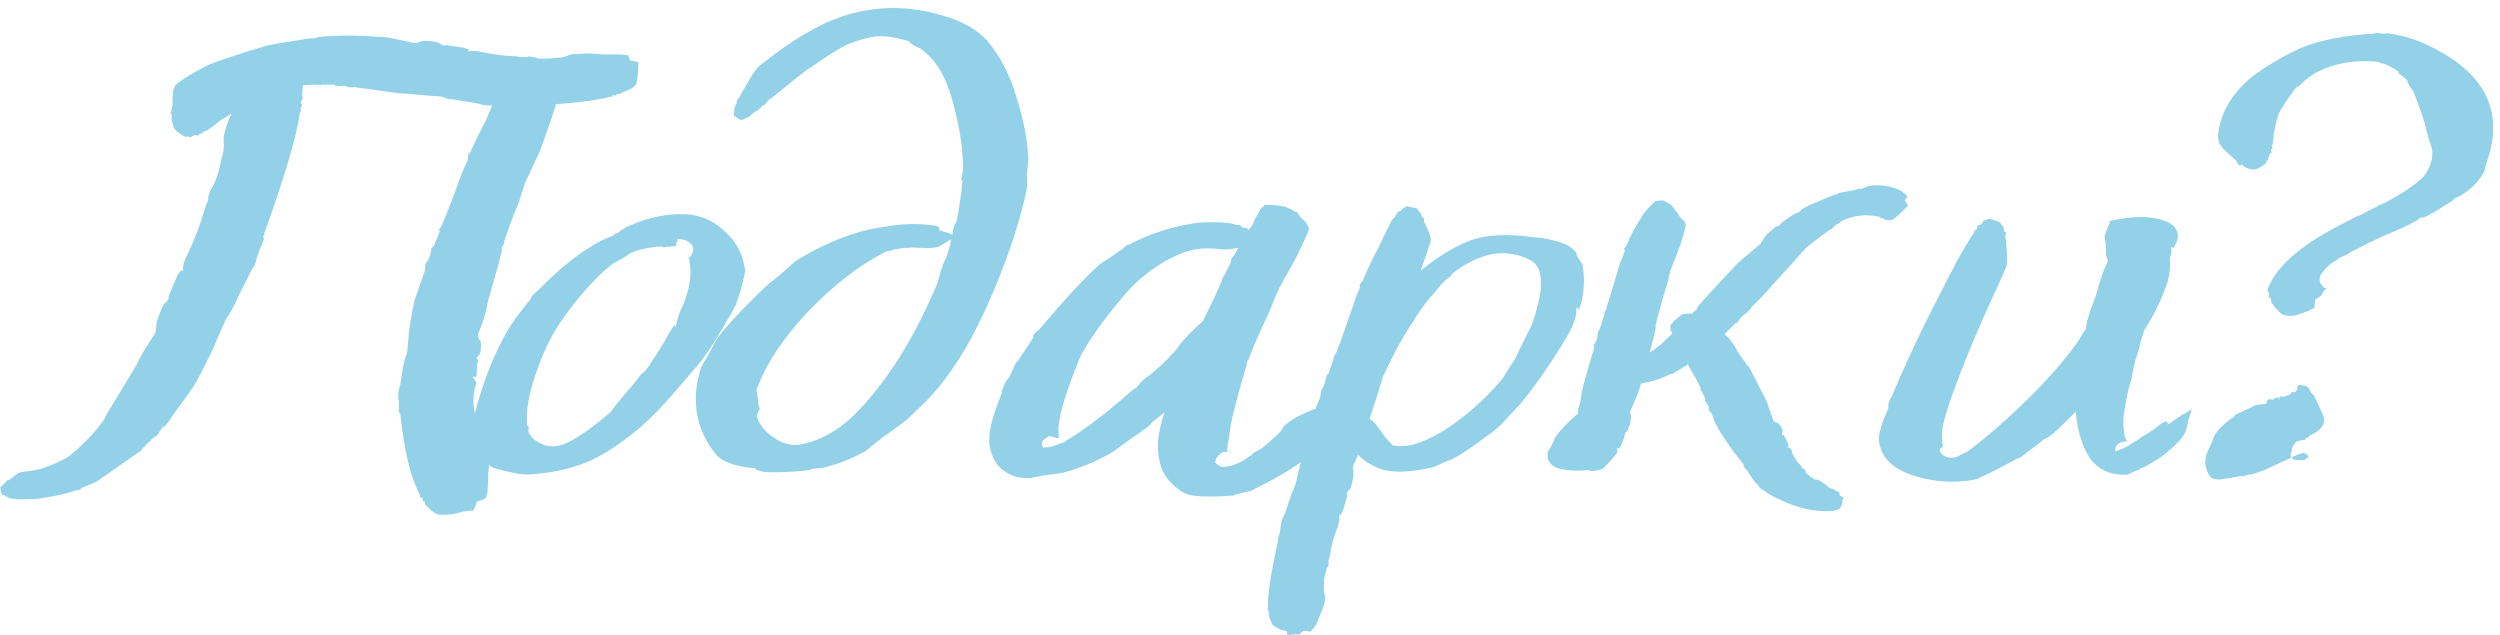 <?xml version="1.0" encoding="UTF-8"?> <svg xmlns="http://www.w3.org/2000/svg" viewBox="0 0 238.244 60.547" fill="none"><path d="M41.791 49.026C41.621 49.026 41.365 48.876 41.023 48.578C40.725 48.279 40.554 48.108 40.512 48.066V47.938L40.448 47.746L40.384 47.81C40.341 47.81 40.32 47.788 40.32 47.746L40.256 47.618C40.256 47.532 40.256 47.468 40.256 47.426C40.213 47.426 40.17 47.426 40.128 47.426V47.49C40.085 47.447 40.042 47.383 40 47.298C40 47.212 40 47.148 40 47.106C39.146 45.57 38.528 43.01 38.144 39.426L38.016 39.298C38.016 39.17 38.016 39.02 38.016 38.85C38.016 38.636 38.016 38.466 38.016 38.338C38.016 38.252 37.994 38.146 37.952 38.018C37.952 37.847 37.952 37.719 37.952 37.634C37.952 37.506 37.973 37.335 38.016 37.122C38.058 36.908 38.101 36.759 38.144 36.674C38.314 35.479 38.421 34.818 38.464 34.69C38.506 34.562 38.549 34.391 38.592 34.178C38.677 33.964 38.741 33.794 38.784 33.666C38.826 33.367 38.869 32.94 38.912 32.386C38.954 31.788 38.997 31.362 39.04 31.106C39.253 29.783 39.424 28.908 39.552 28.482L40.512 25.73C40.512 25.602 40.512 25.495 40.512 25.41C40.512 25.282 40.533 25.175 40.576 25.09C40.618 25.004 40.682 24.919 40.767 24.834C40.853 24.706 40.895 24.62 40.895 24.578C40.938 24.45 40.981 24.322 41.023 24.194C41.066 24.066 41.087 23.959 41.087 23.874C41.087 23.788 41.087 23.724 41.087 23.682C41.13 23.639 41.173 23.596 41.215 23.554C41.301 23.511 41.343 23.468 41.343 23.426C41.599 22.828 41.791 22.359 41.919 22.018L41.855 21.954H41.791L42.047 21.57C42.346 20.972 42.986 19.33 43.967 16.642C44.01 16.514 44.117 16.258 44.287 15.874C44.501 15.447 44.607 15.17 44.607 15.042V14.85C44.607 14.764 44.65 14.679 44.735 14.594C44.821 14.508 44.864 14.444 44.864 14.402C45.205 13.634 45.717 12.588 46.4 11.266C46.4 11.223 46.57 10.818 46.912 10.05C46.741 10.05 46.592 10.05 46.464 10.05C46.378 10.05 46.208 10.028 45.952 9.986C45.738 9.9 45.589 9.858 45.504 9.858C44.01 9.602 43.242 9.474 43.199 9.474C43.071 9.474 42.879 9.452 42.623 9.41C42.41 9.324 42.239 9.26 42.111 9.218C41.77 9.175 41.258 9.132 40.576 9.09C39.893 9.047 39.466 9.004 39.296 8.962C39.168 8.962 38.784 8.94 38.144 8.898C37.504 8.812 37.013 8.748 36.672 8.706C36.416 8.663 35.968 8.599 35.328 8.514C34.73 8.428 34.261 8.364 33.919 8.322C33.834 8.279 33.749 8.279 33.663 8.322C33.578 8.322 33.493 8.322 33.407 8.322C33.322 8.322 33.215 8.3 33.087 8.258C33.002 8.215 32.938 8.194 32.895 8.194C32.725 8.151 32.597 8.151 32.511 8.194C32.426 8.194 32.341 8.194 32.255 8.194H32.127C32.042 8.194 31.978 8.172 31.935 8.13L31.871 8.066C31.402 8.066 30.975 8.066 30.591 8.066V8.13L30.208 8.066C29.781 8.066 29.333 8.087 28.864 8.13C28.864 8.258 28.842 8.492 28.8 8.834C28.8 9.132 28.821 9.303 28.864 9.346C28.864 9.388 28.821 9.474 28.736 9.602C28.693 9.73 28.672 9.815 28.672 9.858L28.736 9.922H28.8L28.736 10.178C28.65 10.306 28.608 10.391 28.608 10.434H28.672H28.736C28.736 10.476 28.693 10.562 28.608 10.69C28.565 10.818 28.544 10.903 28.544 10.946C28.245 13.079 27.093 16.94 25.088 22.53L25.152 22.786C25.109 22.956 25.024 23.17 24.896 23.426C24.768 23.682 24.682 23.895 24.64 24.066C24.597 24.194 24.533 24.386 24.448 24.642C24.405 24.855 24.362 25.026 24.32 25.154C24.234 25.282 24.106 25.495 23.936 25.794C23.808 26.05 23.722 26.22 23.68 26.306C23.552 26.604 23.381 26.946 23.168 27.33C22.997 27.671 22.848 27.97 22.72 28.226C22.592 28.482 22.464 28.759 22.336 29.058C22.25 29.228 22.122 29.463 21.952 29.762C21.781 30.018 21.653 30.21 21.568 30.338C21.397 30.722 21.141 31.298 20.8 32.066C20.501 32.791 20.266 33.324 20.096 33.666C19.37 35.159 18.837 36.183 18.496 36.738C18.112 37.335 17.408 38.316 16.384 39.682C16.341 39.767 16.277 39.874 16.192 40.002C16.149 40.087 16.085 40.172 16 40.258C15.957 40.343 15.872 40.45 15.744 40.578C15.616 40.663 15.53 40.706 15.488 40.706C15.402 40.834 15.317 40.962 15.232 41.09C15.146 41.218 15.082 41.324 15.04 41.41L14.912 41.538C14.869 41.58 14.805 41.623 14.72 41.666C14.677 41.666 14.634 41.687 14.592 41.73C14.25 42.071 13.866 42.455 13.44 42.882L13.504 42.946L13.056 43.202C10.709 44.866 9.386 45.783 9.088 45.954C8.917 46.039 8.661 46.146 8.32 46.274C7.978 46.402 7.786 46.487 7.744 46.53L7.616 46.658C7.573 46.7 7.488 46.722 7.36 46.722H7.232C6.378 47.02 5.504 47.234 4.608 47.362C3.925 47.49 3.477 47.554 3.264 47.554C2.112 47.596 1.493 47.596 1.408 47.554C1.408 47.511 1.365 47.511 1.28 47.554H1.152V47.49C1.109 47.49 1.066 47.49 1.024 47.49C0.938 47.49 0.896 47.49 0.896 47.49C0.853 47.49 0.832 47.468 0.832 47.426C0.789 47.383 0.746 47.362 0.704 47.362L0.32 47.17H0.256L0.192 47.106C0.149 47.063 0.106 46.935 0.064 46.722C0.021 46.508 0.042 46.38 0.128 46.338C0.17 46.338 0.234 46.274 0.32 46.146C0.405 46.06 0.49 45.996 0.576 45.954V45.89C0.576 45.847 0.597 45.826 0.64 45.826C0.64 45.826 0.661 45.804 0.704 45.762H0.832C0.917 45.719 1.088 45.591 1.344 45.378C1.6 45.164 1.813 45.036 1.984 44.994C3.05 44.866 3.754 44.738 4.096 44.61C5.077 44.268 5.845 43.927 6.4 43.586C6.613 43.458 6.933 43.202 7.36 42.818C8.426 41.836 9.173 41.026 9.6 40.386C9.642 40.343 9.685 40.3 9.728 40.258C9.77 40.172 9.813 40.108 9.856 40.066C9.898 40.023 9.941 39.959 9.984 39.874C10.026 39.788 10.048 39.724 10.048 39.682C11.754 36.866 12.757 35.202 13.056 34.69C13.269 34.178 13.589 33.602 14.016 32.962C14.442 32.279 14.698 31.874 14.784 31.746C14.826 31.703 14.848 31.618 14.848 31.49C14.89 31.319 14.912 31.17 14.912 31.042C14.912 30.914 14.912 30.828 14.912 30.786C14.997 30.402 15.189 29.89 15.488 29.25C15.573 29.036 15.658 28.908 15.744 28.866C15.872 28.78 15.978 28.652 16.064 28.482V28.226C16.149 28.055 16.277 27.756 16.448 27.33C16.618 26.903 16.768 26.54 16.896 26.242L17.28 25.73C17.322 25.815 17.386 25.836 17.472 25.794C17.344 25.495 17.514 24.898 17.984 24.002C18.581 22.722 19.093 21.356 19.52 19.906C19.562 19.82 19.605 19.692 19.648 19.522C19.733 19.308 19.797 19.159 19.84 19.074C19.84 18.988 19.84 18.882 19.84 18.754C19.882 18.626 19.925 18.498 19.968 18.37C20.01 18.242 20.096 18.071 20.224 17.858C20.352 17.602 20.437 17.431 20.48 17.346C20.778 16.62 20.992 15.852 21.12 15.042C21.162 14.956 21.205 14.807 21.248 14.594C21.29 14.38 21.312 14.21 21.312 14.082C21.354 13.911 21.354 13.719 21.312 13.506C21.312 13.25 21.312 13.1 21.312 13.058C21.44 12.332 21.696 11.586 22.08 10.818C21.994 10.86 21.888 10.924 21.76 11.01C21.632 11.095 21.504 11.18 21.376 11.266C21.29 11.308 21.205 11.351 21.12 11.394C20.992 11.479 20.8 11.628 20.544 11.842C20.288 12.055 20.053 12.226 19.84 12.354C19.669 12.482 19.52 12.546 19.392 12.546L19.264 12.674C19.221 12.759 19.178 12.802 19.136 12.802V12.738L19.072 12.674L19.008 12.802C18.922 12.887 18.858 12.93 18.816 12.93C18.816 12.93 18.773 12.908 18.688 12.866H18.56C18.474 12.908 18.346 12.972 18.176 13.058C18.048 13.1 17.962 13.079 17.92 12.994C17.877 12.994 17.834 12.994 17.792 12.994L17.728 13.058C17.6 13.015 17.344 12.866 16.96 12.61C16.618 12.311 16.469 12.098 16.512 11.97C16.512 11.927 16.469 11.799 16.384 11.586C16.341 11.33 16.341 11.116 16.384 10.946L16.32 10.882C16.277 10.839 16.256 10.796 16.256 10.754L16.32 10.562C16.362 10.434 16.384 10.348 16.384 10.306C16.426 10.178 16.448 9.922 16.448 9.538C16.448 9.154 16.469 8.834 16.512 8.578C16.597 8.322 16.704 8.13 16.832 8.002C17.6 7.404 18.645 6.786 19.968 6.146C20.437 5.932 21.674 5.506 23.68 4.866C23.722 4.866 23.957 4.802 24.384 4.674C24.81 4.546 25.152 4.439 25.408 4.354C25.792 4.268 26.24 4.183 26.752 4.098C27.306 4.012 27.84 3.927 28.352 3.842C28.906 3.756 29.29 3.692 29.504 3.65C29.546 3.65 29.61 3.65 29.696 3.65C29.824 3.65 29.909 3.65 29.952 3.65C30.037 3.607 30.122 3.586 30.208 3.586C30.293 3.543 30.357 3.522 30.4 3.522C32.021 3.351 34.047 3.351 36.48 3.522C36.778 3.522 37.76 3.714 39.424 4.098C39.509 4.098 39.594 4.098 39.68 4.098C39.808 4.055 39.936 4.012 40.064 3.97L40.256 3.906C40.597 3.863 41.066 3.906 41.663 4.034C41.834 4.076 41.941 4.14 41.983 4.226C42.069 4.268 42.197 4.311 42.367 4.354L42.559 4.29C42.687 4.332 42.922 4.375 43.263 4.418C43.647 4.46 43.967 4.503 44.223 4.546L44.671 4.738C44.629 4.78 44.629 4.844 44.671 4.93C44.885 4.802 45.354 4.823 46.08 4.994C47.146 5.207 48.213 5.335 49.28 5.378C49.365 5.378 49.472 5.399 49.6 5.442C49.77 5.442 49.877 5.442 49.92 5.442C50.005 5.442 50.09 5.442 50.176 5.442C50.261 5.399 50.346 5.378 50.432 5.378C50.517 5.378 50.645 5.399 50.816 5.442C51.029 5.484 51.178 5.527 51.263 5.57C51.861 5.612 52.437 5.591 52.991 5.506C53.034 5.506 53.119 5.506 53.247 5.506C53.418 5.506 53.567 5.484 53.695 5.442C53.823 5.399 53.951 5.356 54.079 5.314C54.25 5.228 54.357 5.186 54.399 5.186C54.741 5.143 55.104 5.122 55.488 5.122C55.914 5.079 56.32 5.079 56.704 5.122C57.13 5.164 57.386 5.186 57.472 5.186H59.136C59.349 5.228 59.562 5.25 59.776 5.25C59.861 5.25 59.946 5.42 60.032 5.762L60.48 5.826L60.864 5.954C60.821 6.124 60.8 6.359 60.8 6.658C60.8 6.956 60.778 7.234 60.736 7.49C60.736 7.703 60.672 7.916 60.544 8.13C60.416 8.3 60.138 8.471 59.712 8.642L59.136 8.898C59.136 8.94 59.072 8.962 58.944 8.962H58.752V9.026C58.752 9.026 58.752 9.047 58.752 9.09H58.56H58.368C58.325 9.09 58.304 9.111 58.304 9.154L58.368 9.218C58.325 9.218 58.24 9.218 58.112 9.218C58.026 9.218 57.962 9.239 57.92 9.282C56.64 9.58 54.997 9.794 52.991 9.922C52.821 10.519 52.415 11.714 51.775 13.506C51.605 14.06 51.306 14.764 50.879 15.618C50.496 16.471 50.218 17.068 50.048 17.41C49.962 17.623 49.856 17.943 49.728 18.37C49.6 18.796 49.514 19.074 49.472 19.202C49.344 19.543 49.152 20.012 48.896 20.61C48.682 21.207 48.49 21.74 48.32 22.21C48.149 22.636 48.042 22.999 48 23.298C47.957 23.34 47.914 23.404 47.872 23.49C47.829 23.575 47.808 23.639 47.808 23.682C47.808 23.767 47.808 23.874 47.808 24.002C47.808 24.087 47.786 24.151 47.744 24.194C47.658 24.62 47.424 25.495 47.04 26.818C46.656 28.098 46.421 28.994 46.336 29.506C46.25 29.932 46.101 30.423 45.888 30.978C45.674 31.532 45.568 31.831 45.568 31.874C45.525 31.916 45.546 32.044 45.632 32.258C45.717 32.428 45.781 32.535 45.824 32.578C45.866 32.834 45.845 33.196 45.76 33.666C45.717 33.794 45.653 33.879 45.568 33.922C45.482 33.964 45.44 34.05 45.44 34.178L45.568 34.306C45.525 34.434 45.482 34.647 45.44 34.946C45.44 35.202 45.44 35.415 45.44 35.586C45.397 35.884 45.354 35.991 45.312 35.906H44.992C45.12 35.991 45.205 36.098 45.248 36.226C45.333 36.311 45.376 36.396 45.376 36.482C45.376 36.567 45.354 36.674 45.312 36.802C45.269 36.887 45.248 36.951 45.248 36.994C45.077 37.762 45.077 38.551 45.248 39.362C45.248 39.404 45.248 39.49 45.248 39.618C45.248 39.746 45.248 39.831 45.248 39.874C45.29 39.916 45.333 39.98 45.376 40.066C45.418 40.108 45.44 40.172 45.44 40.258C45.44 40.3 45.418 40.407 45.376 40.578C45.376 40.706 45.376 40.791 45.376 40.834C45.376 41.26 45.461 41.687 45.632 42.114C45.674 42.156 45.696 42.242 45.696 42.37C45.738 42.455 45.781 42.54 45.824 42.626C45.909 42.711 45.994 42.796 46.08 42.882C46.208 42.967 46.293 43.031 46.336 43.074C46.421 43.287 46.485 43.522 46.528 43.778C46.57 44.034 46.592 44.247 46.592 44.418C46.592 44.588 46.57 44.802 46.528 45.058C46.528 45.271 46.528 45.42 46.528 45.506C46.485 46.359 46.464 46.828 46.464 46.914C46.378 47.084 46.336 47.255 46.336 47.426C46.293 47.511 45.994 47.639 45.44 47.81L45.312 48.194L45.12 48.642C44.864 48.642 44.522 48.684 44.095 48.77C43.669 48.898 43.263 48.983 42.879 49.026C42.538 49.068 42.175 49.068 41.791 49.026ZM58.411 22.466C58.496 22.423 58.56 22.359 58.603 22.274C58.646 22.274 58.731 22.252 58.859 22.21C58.987 22.124 59.072 22.06 59.115 22.018H59.051C59.094 21.975 59.179 21.932 59.307 21.89C59.435 21.804 59.52 21.762 59.563 21.762L59.499 21.698C59.542 21.698 59.712 21.634 60.011 21.506C61.846 20.695 63.638 20.332 65.387 20.418C66.795 20.503 68.011 21.036 69.035 22.018C70.102 22.956 70.742 24.108 70.955 25.474L71.019 25.73C70.976 26.071 70.848 26.647 70.635 27.458C70.422 28.183 70.272 28.652 70.187 28.866C70.059 29.207 69.76 29.762 69.291 30.53C68.48 31.98 67.67 33.26 66.859 34.37C66.603 34.668 66.091 35.266 65.323 36.162C63.574 38.252 62.144 39.767 61.035 40.706C59.328 42.156 57.728 43.223 56.235 43.906C54.699 44.588 52.907 45.015 50.859 45.186C50.39 45.228 50.006 45.228 49.707 45.186C49.536 45.186 49.174 45.122 48.619 44.994C47.638 44.78 47.04 44.61 46.827 44.482C46.742 44.439 46.592 44.311 46.379 44.098C45.739 43.415 45.291 42.54 45.035 41.474H44.971V40.578C45.782 36.994 46.955 33.9 48.491 31.298C48.662 31.042 48.875 30.722 49.131 30.338C49.43 29.954 49.707 29.591 49.963 29.25C50.262 28.866 50.454 28.631 50.539 28.546L50.667 28.226C50.71 28.183 50.966 27.948 51.435 27.522C53.099 25.815 54.699 24.492 56.235 23.554C56.875 23.127 57.6 22.764 58.411 22.466ZM60.075 24.13C59.691 24.386 59.435 24.556 59.307 24.642C59.051 24.77 58.816 24.898 58.603 25.026H58.539C58.198 25.282 57.856 25.559 57.515 25.858C55.936 27.351 54.507 29.058 53.227 30.978C52.672 31.831 52.16 32.812 51.691 33.922C50.624 36.567 50.134 38.615 50.219 40.066C50.219 40.279 50.219 40.429 50.219 40.514C50.262 40.557 50.304 40.599 50.347 40.642L50.411 40.77C50.283 40.983 50.368 41.282 50.667 41.666C51.008 42.007 51.435 42.263 51.947 42.434C52.502 42.604 53.12 42.562 53.803 42.306C54.912 41.836 56.363 40.834 58.155 39.298C58.198 39.255 58.518 38.85 59.115 38.082C59.414 37.698 59.776 37.271 60.203 36.802C60.63 36.29 60.864 35.991 60.907 35.906C61.12 35.65 61.291 35.479 61.419 35.394C61.547 35.266 61.718 35.052 61.931 34.754L62.123 34.434C62.592 33.751 63.168 32.812 63.851 31.618C63.894 31.532 63.958 31.426 64.043 31.298C64.128 31.17 64.192 31.084 64.235 31.042L64.299 30.914C64.299 31.042 64.32 31.127 64.363 31.17L64.427 30.978C64.47 30.764 64.534 30.53 64.619 30.274C64.704 29.975 64.811 29.676 64.939 29.378C65.11 29.036 65.216 28.802 65.259 28.674C65.771 27.18 65.92 25.964 65.707 25.026V24.898C65.707 24.812 65.707 24.748 65.707 24.706L65.643 24.642C65.6 24.642 65.579 24.642 65.579 24.642C65.622 24.599 65.664 24.556 65.707 24.514C65.792 24.428 65.856 24.364 65.899 24.322C66.112 23.895 66.112 23.554 65.899 23.298C65.728 23.127 65.558 22.999 65.387 22.914C65.131 22.828 64.854 22.786 64.555 22.786C64.555 22.871 64.534 22.978 64.491 23.106C64.491 23.191 64.47 23.276 64.427 23.362C64.384 23.447 64.342 23.49 64.299 23.49C64.256 23.447 64.15 23.447 63.979 23.49C63.808 23.532 63.638 23.532 63.467 23.49V23.554C63.424 23.554 63.339 23.554 63.211 23.554C63.126 23.511 63.062 23.49 63.019 23.49C62.592 23.49 61.995 23.575 61.227 23.746C60.843 23.831 60.459 23.959 60.075 24.13ZM71.955 44.738L72.019 44.61C71.465 44.61 70.782 44.503 69.972 44.29C69.161 44.034 68.585 43.714 68.244 43.33C66.281 40.898 65.812 38.103 66.836 34.946C66.878 34.86 67.177 34.348 67.732 33.41C68.116 32.642 68.329 32.236 68.372 32.194C68.67 31.81 69.161 31.234 69.844 30.466C71.209 29.015 72.318 27.906 73.171 27.138C73.427 26.924 73.918 26.519 74.643 25.922C74.814 25.751 75.006 25.58 75.219 25.41C75.433 25.196 75.604 25.047 75.732 24.962C75.902 24.834 76.052 24.727 76.18 24.642C78.868 23.063 81.385 22.082 83.731 21.698C85.438 21.399 86.804 21.292 87.828 21.378C88.041 21.378 88.489 21.42 89.172 21.506C89.47 21.591 89.577 21.74 89.492 21.954H89.62C89.705 21.996 89.812 22.039 89.94 22.082C90.11 22.124 90.238 22.167 90.324 22.21C90.409 22.21 90.558 22.274 90.772 22.402C90.772 22.316 90.772 22.231 90.772 22.146C90.814 22.018 90.836 21.932 90.836 21.89C90.878 21.719 90.921 21.57 90.964 21.442C91.049 21.314 91.113 21.207 91.156 21.122C91.412 19.799 91.603 18.498 91.731 17.218H91.667L91.603 17.154L91.795 16.066C91.753 14.316 91.518 12.588 91.092 10.882C90.708 9.175 90.238 7.831 89.684 6.85C89.172 5.954 88.51 5.207 87.7 4.61L87.38 4.482C87.294 4.439 87.145 4.354 86.932 4.226C86.761 4.055 86.633 3.948 86.548 3.906C85.395 3.564 84.435 3.415 83.667 3.458C82.942 3.5 81.982 3.756 80.788 4.226C80.105 4.524 78.974 5.228 77.396 6.338C76.841 6.679 76.052 7.276 75.027 8.13C74.003 8.983 73.406 9.452 73.235 9.538C73.193 9.58 73.107 9.687 72.979 9.858C72.851 9.986 72.766 10.071 72.723 10.114V10.05H72.659L72.467 10.306C72.297 10.434 72.19 10.519 72.147 10.562C72.147 10.562 72.105 10.583 72.019 10.626C71.934 10.626 71.891 10.647 71.891 10.69C71.763 10.775 71.657 10.86 71.571 10.946C71.486 11.031 71.422 11.095 71.379 11.138C71.337 11.138 71.294 11.159 71.251 11.202C71.209 11.202 71.145 11.223 71.06 11.266C71.017 11.266 70.974 11.287 70.932 11.33C70.889 11.372 70.846 11.394 70.804 11.394C70.761 11.436 70.654 11.436 70.484 11.394C70.356 11.308 70.228 11.223 70.1 11.138C69.972 11.052 69.908 10.967 69.908 10.882C69.95 10.839 69.972 10.711 69.972 10.498C69.972 10.284 70.057 10.05 70.228 9.794C70.27 9.794 70.249 9.772 70.164 9.73C70.164 9.687 70.228 9.58 70.356 9.41C70.484 9.239 70.548 9.132 70.548 9.09C70.633 8.919 70.782 8.663 70.996 8.322C71.209 7.938 71.379 7.639 71.507 7.426C71.635 7.212 71.806 6.956 72.019 6.658C72.275 6.359 72.531 6.124 72.787 5.954C75.476 3.82 77.929 2.37 80.148 1.602C83.305 0.535 86.526 0.492 89.812 1.474C91.731 2.028 93.161 2.839 94.099 3.906C95.294 5.314 96.212 7.084 96.852 9.218C97.534 11.351 97.918 13.314 98.004 15.106C98.004 15.148 97.961 15.618 97.876 16.514C97.876 16.684 97.876 16.962 97.876 17.346C97.876 17.687 97.876 17.879 97.876 17.922C97.278 20.78 96.254 23.959 94.803 27.458C93.353 30.914 91.902 33.623 90.452 35.586C89.769 36.567 89.001 37.484 88.148 38.338C87.337 39.148 86.676 39.767 86.164 40.194C85.652 40.578 84.947 41.09 84.051 41.73C83.966 41.815 83.774 41.964 83.475 42.178C83.219 42.391 82.985 42.583 82.771 42.754L82.451 43.01C81.257 43.65 80.19 44.098 79.252 44.354C78.825 44.482 78.505 44.567 78.292 44.61C78.121 44.61 77.844 44.631 77.46 44.674L77.14 44.802C75.646 44.972 74.302 45.036 73.107 44.994C72.979 44.994 72.809 44.972 72.595 44.93C72.425 44.887 72.275 44.844 72.147 44.802L71.955 44.738ZM89.3 23.554C88.916 23.639 88.404 23.66 87.764 23.618C87.124 23.575 86.718 23.575 86.548 23.618H86.228C86.014 23.618 85.865 23.639 85.78 23.682L85.395 23.746C85.182 23.788 85.054 23.81 85.011 23.81V23.874C85.011 23.874 84.883 23.895 84.627 23.938C84.414 23.98 84.286 24.023 84.243 24.066C81.726 25.388 79.273 27.308 76.884 29.826C74.537 32.343 72.937 34.796 72.083 37.186L72.147 37.442C72.233 38.124 72.275 38.487 72.275 38.53C72.275 38.572 72.297 38.658 72.339 38.786C72.382 38.871 72.403 38.935 72.403 38.978L72.211 39.298C72.126 39.511 72.105 39.682 72.147 39.81C72.489 40.748 73.257 41.516 74.451 42.114C75.049 42.37 75.625 42.455 76.18 42.37C77.801 42.114 79.38 41.324 80.916 40.002C82.281 38.764 83.689 37.079 85.139 34.946C86.59 32.77 87.913 30.295 89.108 27.522C89.236 27.266 89.342 26.988 89.428 26.69C89.513 26.348 89.577 26.092 89.62 25.922C89.705 25.666 89.812 25.367 89.94 25.026C90.11 24.684 90.217 24.45 90.26 24.322C90.43 23.81 90.558 23.298 90.644 22.786C89.918 23.255 89.47 23.511 89.3 23.554ZM114.634 30.594C114.933 29.996 115.317 29.207 115.786 28.226C116.255 27.202 116.49 26.647 116.49 26.562C116.575 26.391 116.725 26.114 116.938 25.73C117.151 25.303 117.279 25.026 117.322 24.898V24.706C117.365 24.62 117.429 24.535 117.514 24.45C117.599 24.364 117.642 24.3 117.642 24.258C117.77 24.044 117.898 23.831 118.026 23.618C117.983 23.618 117.727 23.66 117.258 23.746C116.831 23.788 116.511 23.788 116.298 23.746C114.933 23.575 113.759 23.682 112.778 24.066C111.413 24.578 110.047 25.41 108.682 26.562C108.213 26.946 107.637 27.543 106.954 28.354C105.29 30.317 104.053 32.023 103.242 33.474C103.199 33.516 103.135 33.623 103.05 33.794C103.007 33.922 102.965 34.007 102.922 34.05C102.879 34.178 102.815 34.327 102.73 34.498L102.666 34.69C101.386 37.89 100.789 40.066 100.874 41.218C100.917 41.474 100.917 41.644 100.874 41.73C100.831 41.772 100.682 41.751 100.426 41.666C100.17 41.623 100.042 41.58 100.042 41.538C99.53 41.794 99.274 42.028 99.274 42.242C99.317 42.455 99.381 42.604 99.466 42.69L99.53 42.626C99.829 42.668 100.234 42.583 100.746 42.37L101.258 42.178V42.242C101.301 42.199 101.855 41.836 102.922 41.154C104.543 40.044 106.229 38.7 107.978 37.122C108.063 37.079 108.17 37.015 108.298 36.93C108.426 36.802 108.511 36.695 108.554 36.61C108.597 36.567 108.639 36.524 108.682 36.482C108.767 36.396 108.853 36.311 108.938 36.226C109.023 36.14 109.151 36.034 109.322 35.906C109.535 35.778 109.685 35.671 109.77 35.586C110.325 35.116 110.858 34.626 111.37 34.114C111.413 34.028 111.498 33.922 111.626 33.794C111.797 33.666 111.925 33.538 112.01 33.41C112.138 33.282 112.245 33.132 112.33 32.962C112.458 32.791 112.543 32.684 112.586 32.642C113.098 32.044 113.781 31.362 114.634 30.594ZM127.114 40.706C127.114 40.791 127.071 40.94 126.986 41.154L126.858 41.41C126.858 41.452 126.837 41.495 126.794 41.538C126.751 41.538 126.709 41.538 126.666 41.538C126.666 41.538 126.687 41.559 126.73 41.602L126.666 41.666L126.538 41.73L126.602 41.794L126.538 41.858L126.41 41.922C125.002 43.5 122.719 45.058 119.562 46.594L119.37 46.722C119.285 46.764 118.943 46.85 118.346 46.978C117.834 47.106 117.535 47.191 117.45 47.234C117.279 47.234 116.917 47.255 116.362 47.298C115.21 47.34 114.335 47.319 113.738 47.234C113.311 47.191 112.906 47.042 112.522 46.786C111.413 46.018 110.751 45.122 110.538 44.098C110.282 43.116 110.282 42.05 110.538 40.898C110.623 40.429 110.773 39.895 110.986 39.298C110.602 39.596 110.197 39.916 109.77 40.258L109.514 40.578C109.301 40.748 108.639 41.218 107.53 41.986C106.719 42.583 106.25 42.924 106.122 43.01C105.653 43.308 105.098 43.607 104.458 43.906C103.221 44.46 102.154 44.844 101.258 45.058C101.087 45.1 100.639 45.164 99.914 45.25C99.786 45.25 99.509 45.292 99.082 45.378C98.698 45.463 98.378 45.527 98.122 45.57C97.866 45.57 97.546 45.548 97.162 45.506C96.821 45.463 96.501 45.356 96.202 45.186C95.562 44.887 95.071 44.418 94.73 43.778C94.389 43.095 94.239 42.412 94.282 41.73C94.282 40.834 94.666 39.447 95.434 37.57C95.477 37.442 95.498 37.314 95.498 37.186C95.541 37.015 95.605 36.866 95.69 36.738C95.733 36.567 95.818 36.396 95.946 36.226C96.074 36.055 96.159 35.948 96.202 35.906C96.33 35.65 96.458 35.372 96.586 35.074L96.778 34.626C96.821 34.54 96.885 34.476 96.97 34.434C97.055 34.348 97.098 34.284 97.098 34.242C97.525 33.602 97.994 32.898 98.506 32.13L98.442 32.066C98.442 31.98 98.485 31.895 98.57 31.81C98.655 31.724 98.741 31.639 98.826 31.554L98.954 31.49C101.599 28.375 103.541 26.284 104.778 25.218C104.991 25.047 105.247 24.876 105.546 24.706C105.845 24.492 106.122 24.3 106.378 24.13C106.677 23.916 106.869 23.788 106.954 23.746L107.146 23.554C107.231 23.468 107.317 23.404 107.402 23.362C107.487 23.319 107.573 23.298 107.658 23.298C107.743 23.255 107.807 23.212 107.85 23.17C109.429 22.402 110.922 21.868 112.33 21.57C113.183 21.356 113.973 21.228 114.698 21.186C116.319 21.143 117.365 21.228 117.834 21.442H118.09C118.218 21.484 118.303 21.527 118.346 21.57L118.282 21.634C118.325 21.634 118.41 21.655 118.538 21.698C118.666 21.698 118.751 21.719 118.794 21.762C118.837 21.762 118.879 21.783 118.922 21.826L118.986 21.89V21.954C119.029 21.868 119.071 21.804 119.114 21.762C119.199 21.676 119.306 21.506 119.434 21.25C119.562 20.951 119.647 20.759 119.69 20.674C119.775 20.588 119.861 20.46 119.946 20.29C120.031 20.119 120.095 19.991 120.138 19.906C120.223 19.778 120.309 19.714 120.394 19.714V19.65V19.586V19.65H120.458C120.501 19.65 120.501 19.628 120.458 19.586C120.458 19.543 120.458 19.522 120.458 19.522C120.501 19.522 120.565 19.522 120.65 19.522H120.714C120.885 19.522 120.991 19.522 121.034 19.522C121.077 19.522 121.119 19.522 121.162 19.522C122.101 19.607 122.591 19.692 122.634 19.778L122.954 19.906C123.167 19.991 123.295 20.076 123.338 20.162H123.466L123.594 20.226L123.658 20.29L123.722 20.418C123.765 20.503 123.871 20.631 124.042 20.802C124.213 20.93 124.341 21.058 124.426 21.186C124.511 21.271 124.575 21.378 124.618 21.506C124.703 21.634 124.746 21.74 124.746 21.826C124.661 22.124 124.319 22.892 123.722 24.13C123.551 24.514 123.253 25.068 122.826 25.794C122.442 26.476 122.143 27.01 121.93 27.394C121.845 27.607 121.695 27.948 121.482 28.418C121.311 28.844 121.205 29.122 121.162 29.25C119.882 32.023 119.199 33.58 119.114 33.922C119.071 34.007 119.029 34.114 118.986 34.242C118.943 34.327 118.901 34.391 118.858 34.434C118.815 34.562 118.794 34.69 118.794 34.818C118.794 34.903 118.773 34.967 118.73 35.01C117.749 38.338 117.237 40.407 117.194 41.218C117.151 41.559 117.087 41.922 117.002 42.306C116.959 42.69 116.938 42.903 116.938 42.946L117.002 43.01L116.874 43.074C116.789 43.074 116.725 43.074 116.682 43.074V43.01C116.341 43.18 116.085 43.394 115.914 43.65C115.871 43.692 115.85 43.756 115.85 43.842V43.97L115.786 44.098C115.829 44.098 115.914 44.162 116.042 44.29C116.213 44.418 116.341 44.482 116.426 44.482C117.066 44.524 117.813 44.29 118.666 43.778L119.114 43.458C119.199 43.415 119.263 43.372 119.306 43.33C119.349 43.244 119.413 43.18 119.498 43.138C119.583 43.095 119.69 43.031 119.818 42.946C119.989 42.86 120.117 42.796 120.202 42.754C120.629 42.412 121.055 42.05 121.482 41.666C121.525 41.623 121.589 41.559 121.674 41.474C121.802 41.388 121.887 41.303 121.93 41.218C122.015 41.132 122.101 41.026 122.186 40.898C122.271 40.77 122.314 40.684 122.314 40.642C122.869 40.13 123.594 39.682 124.49 39.298C125.045 39.042 125.429 38.914 125.642 38.914C125.855 38.914 125.983 38.914 126.026 38.914C126.111 38.914 126.218 39.02 126.346 39.234C126.346 39.276 126.389 39.298 126.474 39.298C126.517 39.298 126.559 39.298 126.602 39.298L126.794 39.362C126.837 39.49 126.879 39.703 126.922 40.002C127.007 40.258 127.071 40.493 127.114 40.706ZM117.002 43.01C117.087 43.01 117.194 43.01 117.322 43.01C117.279 43.01 117.258 43.01 117.258 43.01C117.258 42.967 117.237 42.946 117.194 42.946C117.151 42.946 117.087 42.967 117.002 43.01ZM121.425 59.65C121.297 59.607 121.19 59.436 121.105 59.138C120.977 58.882 120.913 58.732 120.913 58.69V58.562C120.955 58.519 120.977 58.476 120.977 58.434C120.934 58.434 120.913 58.434 120.913 58.434H120.849L120.913 58.306V58.178H120.849C120.806 58.178 120.785 58.156 120.785 58.114C120.785 58.114 120.785 58.092 120.785 58.05L120.849 57.922C120.763 56.898 121.083 54.743 121.809 51.458V51.266C121.809 51.18 121.851 51.052 121.937 50.882C121.979 50.711 122 50.583 122 50.498C122 50.412 122.022 50.284 122.064 50.114C122.064 49.986 122.086 49.858 122.128 49.73C122.128 49.644 122.171 49.516 122.256 49.346C122.342 49.175 122.406 49.047 122.448 48.962C122.534 48.706 122.64 48.386 122.768 48.002C122.896 47.618 123.003 47.298 123.088 47.042C123.131 46.956 123.195 46.807 123.28 46.594C123.366 46.38 123.43 46.21 123.472 46.082C123.558 45.783 123.664 45.335 123.792 44.738C123.963 44.098 124.07 43.692 124.112 43.522C124.539 41.858 124.752 40.962 124.752 40.834C124.88 40.45 125.051 39.916 125.264 39.234C125.52 38.551 125.691 38.124 125.776 37.954C125.819 37.868 125.84 37.762 125.84 37.634C125.84 37.506 125.862 37.399 125.904 37.314C125.904 37.228 125.947 37.122 126.032 36.994C126.118 36.866 126.16 36.78 126.16 36.738C126.203 36.61 126.246 36.482 126.288 36.354C126.331 36.226 126.352 36.119 126.352 36.034C126.395 35.948 126.417 35.884 126.417 35.842C126.417 35.799 126.438 35.756 126.481 35.714C126.566 35.671 126.609 35.628 126.609 35.586C126.822 34.988 126.993 34.498 127.121 34.114L127.057 34.05L127.313 33.666C127.526 33.196 128.102 31.596 129.041 28.866C129.083 28.695 129.169 28.439 129.297 28.098C129.467 27.714 129.574 27.479 129.617 27.394L129.553 27.202C129.595 27.116 129.638 27.031 129.681 26.946C129.766 26.86 129.83 26.796 129.873 26.754C130.171 25.986 130.598 25.068 131.153 24.002C131.195 23.916 131.302 23.703 131.473 23.362C131.643 22.978 131.771 22.7 131.857 22.53C131.942 22.402 132.049 22.188 132.176 21.89C132.347 21.591 132.475 21.335 132.56 21.122C132.688 20.908 132.795 20.78 132.88 20.738C132.923 20.738 132.944 20.695 132.944 20.61C132.987 20.524 133.008 20.482 133.008 20.482C133.008 20.439 133.03 20.418 133.072 20.418V20.482C133.115 20.482 133.136 20.439 133.136 20.354C133.179 20.226 133.2 20.162 133.2 20.162C133.243 20.162 133.286 20.162 133.328 20.162L133.456 20.098C133.542 20.055 133.606 19.991 133.648 19.906C133.691 19.82 133.776 19.778 133.904 19.778L133.968 19.714L134.032 19.65C134.118 19.65 134.31 19.692 134.608 19.778C134.95 19.82 135.12 19.884 135.12 19.97C135.12 20.012 135.184 20.098 135.312 20.226C135.44 20.396 135.504 20.546 135.504 20.674C135.504 20.716 135.547 20.738 135.632 20.738H135.696C135.696 20.78 135.696 20.844 135.696 20.93C135.696 21.015 135.696 21.079 135.696 21.122C135.782 21.25 135.888 21.463 136.016 21.762C136.144 22.018 136.23 22.252 136.272 22.466C136.358 22.636 136.379 22.807 136.336 22.978C136.251 23.319 135.931 24.258 135.376 25.794C137.467 24.13 139.259 23.106 140.753 22.722C141.99 22.38 143.59 22.316 145.552 22.53C145.595 22.53 145.744 22.551 146 22.594C146.256 22.594 146.448 22.615 146.576 22.658C146.747 22.658 146.854 22.658 146.897 22.658C148.39 22.956 149.307 23.255 149.649 23.554C149.862 23.724 150.011 23.852 150.097 23.938C150.182 24.023 150.225 24.087 150.225 24.13C150.225 24.172 150.246 24.258 150.289 24.386C150.374 24.514 150.481 24.684 150.609 24.898L150.801 25.218C151.014 26.37 150.993 27.522 150.737 28.674C150.694 28.802 150.651 28.951 150.609 29.122C150.566 29.25 150.523 29.356 150.481 29.442L150.353 29.57C150.395 29.399 150.374 29.314 150.289 29.314C150.246 29.314 150.225 29.399 150.225 29.57C150.225 30.295 149.862 31.234 149.137 32.386C147.814 34.604 146.406 36.631 144.912 38.466L143.888 39.554L143.12 40.386C142.736 40.77 142.267 41.154 141.713 41.538C140.518 42.434 139.558 43.095 138.833 43.522C138.534 43.692 138.15 43.863 137.681 44.034C136.955 44.375 136.55 44.546 136.464 44.546C134.203 45.058 132.496 45.079 131.345 44.61C130.534 44.268 129.894 43.842 129.425 43.33C129.169 43.927 129.019 44.268 128.977 44.354C128.934 44.439 128.913 44.546 128.913 44.674C128.955 44.759 128.977 44.866 128.977 44.994C128.977 45.079 128.977 45.143 128.977 45.186C128.977 45.484 128.891 45.911 128.721 46.466C128.678 46.594 128.614 46.679 128.529 46.722C128.443 46.807 128.379 46.914 128.337 47.042L128.401 47.234C128.358 47.362 128.294 47.575 128.209 47.874C128.123 48.215 128.038 48.492 127.953 48.706L127.761 49.09L127.569 49.026C127.697 49.282 127.654 49.708 127.441 50.306C127.099 51.159 126.865 52.034 126.737 52.93C126.737 53.015 126.715 53.1 126.673 53.186C126.63 53.314 126.609 53.399 126.609 53.442C126.609 53.484 126.609 53.548 126.609 53.634C126.609 53.719 126.609 53.804 126.609 53.89C126.566 53.975 126.502 54.082 126.417 54.21C126.374 54.338 126.352 54.423 126.352 54.466C126.224 54.892 126.16 55.319 126.16 55.746C126.16 55.831 126.16 55.916 126.16 56.002C126.16 56.13 126.16 56.215 126.16 56.258C126.16 56.386 126.182 56.492 126.224 56.578C126.267 56.706 126.288 56.791 126.288 56.834C126.331 57.218 126.139 57.879 125.712 58.818C125.456 59.458 125.286 59.799 125.2 59.842C125.115 59.927 125.03 60.034 124.944 60.162C124.902 60.204 124.667 60.183 124.24 60.098L123.984 60.29L123.792 60.482C123.707 60.482 123.622 60.46 123.536 60.418C123.366 60.46 123.195 60.482 123.024 60.482C122.811 60.524 122.683 60.503 122.64 60.418C122.64 60.29 122.64 60.204 122.64 60.162C122.171 60.076 121.766 59.906 121.425 59.65ZM130.577 39.938C130.875 40.151 131.153 40.45 131.409 40.834C131.707 41.218 131.857 41.431 131.857 41.474C131.899 41.474 131.942 41.538 131.985 41.666C132.07 41.751 132.113 41.815 132.113 41.858L132.176 41.794C132.176 41.836 132.219 41.9 132.304 41.986L132.368 42.114H132.432L132.56 42.242C132.603 42.327 132.646 42.391 132.688 42.434C133.926 42.732 135.526 42.284 137.489 41.09C139.494 39.852 141.393 38.188 143.184 36.098L143.376 35.778C144.016 34.754 144.379 34.178 144.464 34.05C144.464 34.007 144.699 33.516 145.168 32.578C145.68 31.554 145.958 30.999 146 30.914C146.427 29.676 146.704 28.567 146.833 27.586C146.833 27.287 146.833 26.924 146.833 26.498C146.747 25.644 146.406 25.068 145.808 24.77C144.699 24.215 143.547 24.023 142.352 24.194C141.243 24.364 140.049 24.898 138.769 25.794C138.683 25.879 138.598 25.943 138.513 25.986C138.47 26.028 138.406 26.092 138.321 26.178C138.278 26.263 138.235 26.327 138.193 26.37C138.065 26.455 137.915 26.562 137.745 26.69C137.617 26.818 137.531 26.903 137.489 26.946C137.275 27.159 136.977 27.522 136.593 28.034C136.55 28.076 136.486 28.14 136.4 28.226C136.358 28.268 136.315 28.311 136.272 28.354C135.76 28.994 135.27 29.676 134.8 30.402V30.466L134.352 31.106C133.499 32.428 132.624 34.071 131.729 36.034C131.601 36.588 131.195 37.89 130.513 39.938H130.577ZM175.507 48.13C175.465 48.258 175.401 48.364 175.315 48.45C175.23 48.535 175.081 48.599 174.867 48.642L174.483 48.706H174.355C174.313 48.663 174.291 48.663 174.291 48.706H174.227C174.227 48.706 174.206 48.706 174.163 48.706C174.121 48.706 174.078 48.706 174.035 48.706V48.77L173.971 48.706H173.843C172.35 48.706 170.686 48.215 168.852 47.234L168.724 47.17C168.638 47.127 168.532 47.063 168.404 46.978C168.318 46.892 168.254 46.828 168.212 46.786C168.169 46.786 168.084 46.743 167.956 46.658C167.87 46.615 167.785 46.551 167.7 46.466C167.657 46.423 167.593 46.338 167.508 46.21C167.422 46.082 167.358 46.018 167.315 46.018C166.889 45.463 166.611 45.058 166.483 44.802C166.398 44.759 166.313 44.674 166.227 44.546C166.185 44.375 166.142 44.247 166.099 44.162C165.971 43.991 165.779 43.756 165.523 43.458C165.267 43.116 165.075 42.86 164.947 42.69C164.393 41.879 164.051 41.367 163.923 41.154C163.795 40.94 163.625 40.621 163.411 40.194C163.241 39.724 163.134 39.447 163.091 39.362C163.091 39.319 163.049 39.276 162.963 39.234C162.921 39.191 162.878 39.148 162.835 39.106C162.835 39.02 162.835 38.935 162.835 38.85V38.722C162.793 38.636 162.75 38.572 162.707 38.53C162.665 38.444 162.622 38.38 162.58 38.338C162.537 38.295 162.516 38.252 162.516 38.21C162.473 38.21 162.452 38.188 162.452 38.146C162.494 38.103 162.516 38.06 162.516 38.018C162.388 37.719 162.26 37.463 162.132 37.25H162.068V36.994C161.897 36.567 161.513 35.863 160.916 34.882C160.916 34.839 160.894 34.775 160.852 34.69C160.809 34.732 160.766 34.775 160.724 34.818C160.596 34.903 160.382 35.031 160.084 35.202C159.828 35.33 159.678 35.415 159.636 35.458L159.572 35.522C159.486 35.564 159.401 35.607 159.316 35.65C159.273 35.65 159.23 35.65 159.188 35.65C158.505 35.991 157.801 36.247 157.075 36.418C156.777 36.46 156.542 36.503 156.371 36.546C156.371 36.631 156.35 36.716 156.307 36.802C156.265 37.058 155.945 37.868 155.347 39.234C155.347 39.276 155.369 39.404 155.411 39.618V39.874C155.411 40.172 155.326 40.514 155.155 40.898C155.113 41.026 155.049 41.111 154.963 41.154C154.921 41.196 154.878 41.26 154.835 41.346V41.474C154.835 41.559 154.793 41.708 154.707 41.922C154.622 42.135 154.537 42.327 154.451 42.498C154.409 42.583 154.366 42.647 154.323 42.69L154.259 42.754L154.067 42.69C154.195 42.903 154.131 43.159 153.875 43.458C153.321 44.098 152.937 44.503 152.723 44.674L152.34 44.802C152.169 44.844 152.062 44.866 152.02 44.866C151.934 44.908 151.806 44.908 151.636 44.866C151.465 44.823 151.337 44.802 151.252 44.802C150.526 44.887 149.758 44.866 148.948 44.738C148.137 44.61 147.646 44.247 147.476 43.65C147.476 43.351 147.476 43.18 147.476 43.138C147.476 43.052 147.561 42.903 147.732 42.69L147.924 42.306C148.009 42.178 148.073 42.028 148.116 41.858C148.201 41.687 148.265 41.58 148.308 41.538C148.734 40.94 149.417 40.236 150.356 39.426C150.356 39.34 150.377 39.17 150.42 38.914C150.505 38.658 150.569 38.444 150.612 38.274C150.612 38.188 150.654 37.89 150.74 37.378C150.868 36.823 150.974 36.396 151.06 36.098C151.145 35.799 151.273 35.351 151.444 34.754C151.614 34.156 151.742 33.73 151.828 33.474C151.87 33.388 151.892 33.303 151.892 33.218C151.892 33.09 151.892 32.983 151.892 32.898C151.934 32.812 151.977 32.727 152.02 32.642C152.105 32.514 152.148 32.428 152.148 32.386C152.19 32.258 152.212 32.151 152.212 32.066C152.254 31.938 152.276 31.831 152.276 31.746C152.276 31.618 152.297 31.554 152.34 31.554C152.34 31.511 152.361 31.468 152.404 31.426C152.446 31.383 152.468 31.34 152.468 31.298C152.638 30.743 152.787 30.274 152.915 29.89H152.851L153.043 29.506C153.129 29.25 153.577 27.778 154.387 25.09C154.43 24.962 154.515 24.748 154.643 24.45C154.771 24.108 154.835 23.916 154.835 23.874L154.771 23.682C154.814 23.639 154.857 23.596 154.899 23.554C154.942 23.468 154.985 23.404 155.027 23.362C155.283 22.679 155.625 21.996 156.051 21.314C156.094 21.228 156.158 21.122 156.243 20.994C156.329 20.866 156.393 20.759 156.435 20.674C156.521 20.546 156.585 20.439 156.627 20.354C157.182 19.714 157.481 19.394 157.524 19.394L157.588 19.33C157.588 19.287 157.609 19.266 157.652 19.266H157.716C157.716 19.266 157.716 19.244 157.716 19.202C157.758 19.159 157.78 19.138 157.78 19.138C157.822 19.138 157.865 19.138 157.908 19.138H157.972C158.185 19.095 158.292 19.095 158.292 19.138C158.334 19.138 158.377 19.116 158.42 19.074C158.505 19.116 158.676 19.202 158.932 19.33C159.188 19.458 159.316 19.543 159.316 19.586L159.444 19.778C159.572 19.906 159.636 19.991 159.636 20.034C159.636 20.076 159.657 20.098 159.7 20.098C159.742 20.098 159.764 20.119 159.764 20.162C159.806 20.162 159.828 20.183 159.828 20.226C159.828 20.268 159.849 20.311 159.892 20.354C159.934 20.439 160.02 20.567 160.148 20.738C160.318 20.866 160.446 20.994 160.532 21.122C160.617 21.25 160.66 21.356 160.66 21.442C160.617 21.698 160.468 22.252 160.212 23.106C160.126 23.362 159.977 23.767 159.764 24.322C159.55 24.834 159.401 25.218 159.316 25.474C159.23 25.644 159.145 25.9 159.06 26.242C159.017 26.54 158.974 26.754 158.932 26.882C158.889 27.052 158.718 27.607 158.42 28.546C158.164 29.484 157.993 30.124 157.908 30.466C157.908 30.508 157.886 30.594 157.844 30.722C157.844 30.807 157.822 30.871 157.78 30.914C157.78 30.956 157.78 31.042 157.78 31.17V31.298C157.652 31.895 157.46 32.663 157.203 33.602C157.545 33.388 157.844 33.175 158.1 32.962C158.185 32.919 158.484 32.642 158.996 32.13C159.081 32.087 159.209 31.959 159.38 31.746L159.252 31.554L159.188 31.49C159.188 31.447 159.188 31.34 159.188 31.17C159.188 30.999 159.209 30.914 159.252 30.914L159.38 30.786C159.422 30.7 159.465 30.636 159.508 30.594C159.508 30.551 159.508 30.53 159.508 30.53C159.55 30.53 159.593 30.53 159.636 30.53L159.7 30.466C159.742 30.423 159.828 30.338 159.956 30.21C160.126 30.082 160.254 29.996 160.34 29.954C160.468 29.911 160.596 29.89 160.724 29.89C160.894 29.89 161.065 29.89 161.236 29.89C161.278 29.89 161.3 29.868 161.3 29.826C161.342 29.783 161.385 29.74 161.428 29.698C161.513 29.612 161.577 29.57 161.62 29.57C161.662 29.484 161.705 29.42 161.748 29.378C161.79 29.292 161.812 29.228 161.812 29.186C162.366 28.546 163.625 27.18 165.587 25.09C165.886 24.834 166.611 24.215 167.764 23.234C167.806 23.191 167.849 23.127 167.892 23.042C167.977 22.914 168.041 22.807 168.084 22.722L168.148 22.594C168.361 22.338 168.66 22.06 169.044 21.762C169.172 21.634 169.278 21.57 169.364 21.57C169.449 21.57 169.556 21.506 169.684 21.378L169.748 21.25C170.516 20.695 170.921 20.418 170.964 20.418L171.348 20.226L171.412 20.29C171.497 20.076 171.817 19.842 172.372 19.586C173.651 19.031 174.398 18.711 174.611 18.626C174.697 18.583 174.782 18.562 174.867 18.562C174.995 18.519 175.059 18.498 175.059 18.498C175.102 18.455 175.145 18.434 175.187 18.434C175.273 18.391 175.337 18.37 175.379 18.37C175.465 18.327 175.571 18.306 175.699 18.306C175.87 18.263 175.977 18.242 176.019 18.242C176.361 18.199 176.745 18.114 177.171 17.986C177.214 17.986 177.278 17.986 177.363 17.986C177.491 17.943 177.577 17.922 177.619 17.922C177.705 17.879 177.79 17.836 177.876 17.794C178.004 17.751 178.089 17.73 178.132 17.73C178.814 17.602 179.54 17.644 180.308 17.858C180.905 18.028 181.268 18.199 181.396 18.37C181.566 18.498 181.673 18.583 181.716 18.626C181.801 18.668 181.737 18.818 181.524 19.074L181.652 19.33L181.844 19.586C181.758 19.671 181.545 19.884 181.204 20.226C180.905 20.524 180.628 20.759 180.372 20.93C180.329 20.972 180.201 20.994 179.988 20.994C179.774 20.951 179.646 20.93 179.604 20.93L179.54 20.866L179.476 20.802V20.866L179.412 20.802L179.348 20.738V20.802H179.284H179.22C179.22 20.759 179.198 20.716 179.156 20.674C177.876 20.375 176.659 20.503 175.507 21.058L175.443 21.122C175.401 21.164 175.315 21.228 175.187 21.314C175.102 21.356 175.017 21.399 174.931 21.442C174.889 21.484 174.825 21.548 174.739 21.634C174.654 21.719 174.59 21.783 174.547 21.826C174.505 21.826 174.419 21.868 174.291 21.954C174.163 22.039 174.078 22.103 174.035 22.146C173.779 22.316 173.353 22.636 172.756 23.106C172.713 23.148 172.606 23.234 172.436 23.362C172.308 23.447 172.201 23.532 172.116 23.618C171.945 23.788 171.433 24.364 170.58 25.346C170.409 25.516 170.132 25.815 169.748 26.242C169.406 26.626 169.129 26.924 168.916 27.138C168.702 27.436 168.361 27.82 167.892 28.29C167.422 28.759 167.123 29.058 166.995 29.186C166.91 29.271 166.846 29.356 166.803 29.442C166.761 29.527 166.697 29.591 166.611 29.634C166.569 29.719 166.483 29.804 166.355 29.89C166.27 29.932 166.206 29.975 166.163 30.018C166.078 30.103 165.993 30.188 165.907 30.274C165.822 30.359 165.758 30.445 165.715 30.53C165.673 30.615 165.63 30.658 165.587 30.658C165.587 30.7 165.566 30.743 165.523 30.786H165.395C165.225 30.956 164.883 31.298 164.371 31.81V31.874C164.627 32.087 164.798 32.258 164.883 32.386C165.097 32.642 165.353 33.047 165.651 33.602C165.993 34.114 166.206 34.412 166.291 34.498C166.334 34.54 166.377 34.583 166.419 34.626V34.754C166.462 34.796 166.505 34.839 166.547 34.882C166.59 34.924 166.633 34.946 166.675 34.946C166.718 35.031 167.294 36.162 168.404 38.338C168.404 38.38 168.596 38.956 168.98 40.066C169.022 40.108 169.108 40.172 169.236 40.258L169.428 40.322C169.598 40.45 169.748 40.663 169.876 40.962C169.876 41.047 169.854 41.132 169.812 41.218C169.812 41.303 169.833 41.388 169.876 41.474H170.004C170.046 41.559 170.11 41.687 170.196 41.858C170.281 42.028 170.345 42.156 170.388 42.242C170.43 42.327 170.452 42.391 170.452 42.434C170.494 42.476 170.494 42.498 170.452 42.498L170.324 42.626C170.537 42.626 170.686 42.754 170.772 43.01C170.772 43.052 170.772 43.095 170.772 43.138C170.985 43.607 171.262 44.012 171.604 44.354C171.604 44.396 171.625 44.439 171.668 44.482C171.71 44.524 171.732 44.567 171.732 44.61C171.774 44.61 171.817 44.631 171.86 44.674C171.902 44.674 171.924 44.695 171.924 44.738C171.966 44.738 172.009 44.78 172.052 44.866C172.094 44.951 172.116 45.015 172.116 45.058C172.286 45.228 172.457 45.378 172.628 45.506C172.67 45.506 172.713 45.527 172.756 45.57C172.798 45.612 172.841 45.655 172.883 45.698C172.926 45.698 172.969 45.698 173.011 45.698C173.097 45.698 173.161 45.698 173.203 45.698C173.374 45.783 173.587 45.911 173.843 46.082C174.099 46.295 174.249 46.423 174.291 46.466C174.419 46.508 174.547 46.551 174.675 46.594C174.846 46.679 174.953 46.743 174.995 46.786C175.081 46.828 175.166 46.871 175.251 46.914C175.294 46.914 175.315 47.02 175.315 47.234L175.507 47.298L175.699 47.426C175.657 47.511 175.614 47.618 175.571 47.746C175.571 47.916 175.55 48.044 175.507 48.13ZM207.918 41.73C207.577 42.156 207.193 42.54 206.766 42.882C206.382 43.223 205.956 43.543 205.486 43.842C205.06 44.098 204.804 44.247 204.718 44.29C204.676 44.332 204.526 44.418 204.27 44.546C204.057 44.631 203.929 44.674 203.886 44.674L203.95 44.738C203.908 44.738 203.822 44.759 203.694 44.802C203.609 44.844 203.502 44.887 203.374 44.93L203.183 44.994C203.14 45.036 203.14 45.058 203.183 45.058C202.927 45.186 202.692 45.25 202.479 45.25C201.028 45.25 199.919 44.716 199.151 43.65C198.425 42.54 197.977 41.068 197.806 39.234C197.678 39.362 197.55 39.49 197.422 39.618C196.697 40.343 196.292 40.748 196.206 40.834C196.036 40.962 195.865 41.111 195.694 41.282C195.524 41.41 195.353 41.538 195.182 41.666C195.012 41.751 194.884 41.815 194.798 41.858C194.542 42.071 194.244 42.306 193.902 42.562C193.604 42.775 193.369 42.946 193.198 43.074C193.071 43.202 192.943 43.308 192.815 43.394C192.729 43.479 192.601 43.564 192.431 43.65C192.303 43.692 192.217 43.714 192.175 43.714C191.065 44.354 189.956 44.93 188.847 45.442C188.676 45.57 188.356 45.676 187.887 45.762C186.052 46.06 184.196 45.911 182.319 45.314C180.484 44.716 179.417 43.735 179.119 42.37C179.033 42.028 179.033 41.644 179.119 41.218C179.247 40.748 179.396 40.279 179.567 39.81C179.78 39.34 179.908 39.042 179.951 38.914V38.53C179.993 38.316 180.079 38.103 180.207 37.89C180.335 37.676 180.399 37.548 180.399 37.506C181.38 35.159 182.511 32.706 183.79 30.146C184.985 27.799 185.625 26.54 185.71 26.37C185.881 26.071 186.137 25.58 186.478 24.898C186.862 24.215 187.182 23.66 187.438 23.234C187.694 22.807 187.865 22.53 187.951 22.402C187.993 22.402 188.036 22.338 188.079 22.21C188.164 22.039 188.207 21.932 188.207 21.89L188.271 21.954C188.313 21.954 188.356 21.89 188.399 21.762C188.441 21.591 188.463 21.506 188.463 21.506C188.505 21.463 188.548 21.442 188.591 21.442C188.676 21.442 188.74 21.42 188.783 21.378C188.868 21.292 188.932 21.207 188.975 21.122C189.06 20.994 189.145 20.951 189.231 20.994C189.273 20.994 189.316 20.972 189.359 20.93L189.423 20.866C189.508 20.823 189.721 20.866 190.063 20.994C190.404 21.079 190.596 21.164 190.639 21.25L190.831 21.506C190.959 21.676 191.001 21.847 190.959 22.018C190.959 22.06 190.98 22.082 191.023 22.082C191.108 22.082 191.151 22.103 191.151 22.146V22.338L191.087 22.594C191.129 22.722 191.172 23.042 191.215 23.554C191.257 24.023 191.279 24.428 191.279 24.77C191.279 25.068 191.215 25.367 191.087 25.666C190.788 26.391 190.276 27.522 189.551 29.058C188.868 30.594 188.356 31.767 188.015 32.578C186.393 36.503 185.433 39.191 185.134 40.642C185.092 40.812 185.07 41.004 185.07 41.218C185.07 41.388 185.07 41.559 185.07 41.73C185.07 41.858 185.07 41.986 185.07 42.114C185.113 42.242 185.134 42.348 185.134 42.434L185.198 42.562C184.772 42.732 184.75 42.988 185.134 43.33C185.39 43.586 185.796 43.671 186.35 43.586C186.478 43.543 186.692 43.436 186.99 43.266C187.289 43.138 187.524 43.01 187.694 42.882C189.401 41.602 191.3 39.938 193.39 37.89C195.481 35.799 197.06 33.964 198.127 32.386C198.34 32.002 198.553 31.66 198.767 31.362C198.767 31.234 198.788 31.127 198.831 31.042L198.895 30.594C198.98 30.295 199.108 29.89 199.279 29.378C199.492 28.866 199.641 28.46 199.727 28.162C199.812 27.948 199.897 27.65 199.983 27.266C200.111 26.839 200.217 26.498 200.303 26.242C200.303 26.199 200.495 25.73 200.879 24.834C200.708 24.364 200.644 24.087 200.687 24.002C200.729 23.788 200.687 23.298 200.559 22.53C200.559 22.444 200.708 22.039 201.007 21.314C201.092 21.186 201.092 21.1 201.007 21.058C202.671 20.716 203.993 20.61 204.974 20.738C205.956 20.866 206.66 21.122 207.086 21.506C207.513 21.89 207.641 22.38 207.47 22.978L207.15 23.618C207.065 23.618 206.98 23.596 206.894 23.554C206.98 23.81 206.937 24.172 206.766 24.642C206.852 25.324 206.788 26.05 206.574 26.818C206.105 28.311 205.358 29.868 204.334 31.49C204.121 32.13 203.929 32.812 203.758 33.538C203.716 33.666 203.63 33.922 203.502 34.306C203.417 34.69 203.353 34.967 203.31 35.138C203.268 35.308 203.225 35.5 203.183 35.714C203.183 35.927 203.14 36.14 203.055 36.354C203.012 36.524 202.927 36.823 202.799 37.25C202.713 37.634 202.649 37.954 202.607 38.21C202.351 39.447 202.287 40.429 202.415 41.154C202.457 41.538 202.521 41.772 202.607 41.858C202.649 41.986 202.713 42.05 202.799 42.05C202.116 42.05 201.711 42.284 201.583 42.754C201.54 42.882 201.561 42.967 201.647 43.01C201.689 43.01 201.732 42.988 201.775 42.946C202.159 42.818 202.5 42.668 202.799 42.498C203.14 42.284 203.481 42.071 203.822 41.858C204.164 41.602 204.42 41.431 204.59 41.346C205.017 41.09 205.465 40.77 205.934 40.386C206.318 40.13 206.532 40.108 206.574 40.322C206.574 40.364 206.574 40.407 206.574 40.45C206.617 40.45 207.001 40.194 207.726 39.682C207.812 39.596 207.961 39.511 208.174 39.426C208.388 39.298 208.559 39.191 208.687 39.106C208.772 39.063 208.836 38.999 208.879 38.914C208.793 39.255 208.687 39.618 208.559 40.002C208.473 40.471 208.388 40.834 208.303 41.09C208.217 41.303 208.089 41.516 207.918 41.73ZM208.879 38.914C208.879 38.914 208.879 38.892 208.879 38.85C208.879 38.892 208.879 38.914 208.879 38.914ZM218.597 43.458C218.597 43.5 218.533 43.543 218.405 43.586C218.448 43.671 218.49 43.735 218.533 43.778H218.597C218.64 43.778 218.725 43.799 218.853 43.842C218.981 43.842 219.109 43.842 219.237 43.842C219.365 43.842 219.493 43.842 219.621 43.842C219.664 43.799 219.706 43.756 219.749 43.714L219.813 43.65H220.069L219.941 43.586V43.522C219.984 43.394 219.877 43.287 219.621 43.202C219.536 43.159 219.45 43.159 219.365 43.202C219.322 43.202 219.13 43.266 218.789 43.394L218.725 43.458H218.597ZM220.517 37.698C221.114 38.935 221.413 39.596 221.413 39.682C221.456 39.724 221.477 39.831 221.477 40.002C221.477 40.172 221.477 40.279 221.477 40.322H221.413V40.386H221.477H221.413C221.413 40.386 221.413 40.407 221.413 40.45V40.514H221.349C221.306 40.642 221.221 40.77 221.093 40.898C220.965 41.026 220.858 41.111 220.773 41.154C220.688 41.196 220.538 41.282 220.325 41.41C220.154 41.495 220.048 41.559 220.005 41.602V41.666C219.962 41.666 219.92 41.687 219.877 41.73C219.834 41.73 219.792 41.751 219.749 41.794C219.749 41.794 219.728 41.815 219.685 41.858C219.685 41.858 219.685 41.879 219.685 41.922C219.685 41.922 219.664 41.922 219.621 41.922H219.493C219.408 41.922 219.322 41.943 219.237 41.986C219.152 41.986 219.088 42.007 219.045 42.05H218.981H218.853C218.81 42.092 218.704 42.242 218.533 42.498C218.49 42.54 218.448 42.647 218.405 42.818V42.946C218.32 43.159 218.277 43.287 218.277 43.33L218.341 43.394C218.341 43.436 218.341 43.458 218.341 43.458C218.341 43.5 218.341 43.543 218.341 43.586C218.298 43.586 218.277 43.607 218.277 43.65C218.192 43.692 218.106 43.735 218.021 43.778C217.978 43.778 217.893 43.82 217.765 43.906C217.68 43.906 217.616 43.927 217.573 43.97C216.25 44.61 215.525 44.93 215.397 44.93L214.885 45.122C214.544 45.207 214.309 45.25 214.181 45.25C214.138 45.25 214.074 45.271 213.989 45.314C213.904 45.356 213.84 45.378 213.797 45.378H213.605C213.52 45.378 213.456 45.378 213.413 45.378C213.285 45.42 212.944 45.484 212.389 45.57C211.877 45.655 211.557 45.698 211.429 45.698C211.301 45.698 211.088 45.655 210.789 45.57C210.448 45.271 210.234 44.78 210.149 44.098C210.149 43.884 210.17 43.692 210.213 43.522C210.256 43.308 210.362 43.031 210.533 42.69C210.704 42.348 210.789 42.156 210.789 42.114C210.832 42.071 210.874 41.943 210.917 41.73C211.002 41.516 211.088 41.367 211.173 41.282C211.344 41.026 211.621 40.727 212.005 40.386C212.432 40.044 212.645 39.874 212.645 39.874C212.688 39.831 212.73 39.81 212.773 39.81C212.816 39.767 212.858 39.746 212.901 39.746C212.901 39.703 212.922 39.66 212.965 39.618V39.554C213.136 39.468 213.818 39.148 215.013 38.594C215.056 38.594 215.376 38.551 215.973 38.466L216.037 38.21C216.08 38.124 216.186 38.06 216.357 38.018C216.4 38.018 216.442 38.039 216.485 38.082C216.528 38.124 216.57 38.124 216.613 38.082V38.018C216.656 38.018 216.72 37.996 216.805 37.954C216.89 37.911 216.976 37.89 217.061 37.89C217.146 37.847 217.189 37.847 217.189 37.89V37.954L217.253 38.082C217.253 37.911 217.253 37.826 217.253 37.826C217.296 37.783 217.36 37.762 217.445 37.762L217.509 37.826C217.765 37.783 218 37.698 218.213 37.57H218.277L218.341 37.506V37.442C218.341 37.399 218.341 37.378 218.341 37.378C218.384 37.378 218.426 37.378 218.469 37.378C218.512 37.378 218.554 37.378 218.597 37.378C218.725 37.378 218.81 37.314 218.853 37.186C218.896 37.143 218.917 37.122 218.917 37.122C218.96 37.079 218.96 37.015 218.917 36.93C218.917 36.844 218.938 36.802 218.981 36.802C219.024 36.674 219.194 36.652 219.493 36.738C219.664 36.78 219.77 36.802 219.813 36.802C219.856 36.887 219.898 36.93 219.941 36.93C219.984 36.93 220.09 37.1 220.261 37.442L220.389 37.57L220.517 37.698ZM217.957 30.082C217.786 30.082 217.594 30.018 217.381 29.89C217.21 29.719 217.018 29.527 216.805 29.314C216.634 29.058 216.528 28.908 216.485 28.866C216.485 28.823 216.464 28.738 216.421 28.61C216.421 28.482 216.4 28.396 216.357 28.354L216.293 28.418C216.25 28.375 216.229 28.268 216.229 28.098V27.906C216.229 27.863 216.208 27.842 216.165 27.842L216.101 27.906C216.101 27.863 216.101 27.778 216.101 27.65C216.101 27.522 216.122 27.436 216.165 27.394C217.061 25.175 219.685 23.02 224.037 20.93L224.229 20.802C224.357 20.716 224.549 20.631 224.805 20.546C225.104 20.418 225.317 20.311 225.445 20.226C225.573 20.14 225.744 20.055 225.957 19.97C226.17 19.842 226.341 19.756 226.469 19.714C226.554 19.628 226.725 19.543 226.981 19.458C227.28 19.33 227.493 19.223 227.621 19.138C228.56 18.626 229.37 18.114 230.053 17.602C230.565 17.218 230.885 16.94 231.013 16.77C231.61 15.959 231.866 15.127 231.781 14.274C231.738 14.06 231.632 13.719 231.461 13.25C231.333 12.78 231.248 12.46 231.205 12.29C231.034 11.522 230.629 10.327 229.989 8.706C229.946 8.62 229.882 8.535 229.797 8.45C229.712 8.364 229.669 8.3 229.669 8.258C229.626 8.172 229.562 8.066 229.477 7.938C229.434 7.81 229.413 7.724 229.413 7.682C229.285 7.511 229.05 7.319 228.709 7.106C228.666 7.063 228.624 7.02 228.581 6.978C228.581 6.892 228.56 6.828 228.517 6.786C228.09 6.487 227.6 6.231 227.045 6.018V6.082L226.597 5.89C224.506 5.676 222.586 5.996 220.837 6.85C220.24 7.191 219.749 7.554 219.365 7.938L219.237 8.066C219.152 8.151 219.066 8.215 218.981 8.258C218.896 8.3 218.832 8.343 218.789 8.386C218.021 9.367 217.466 10.199 217.125 10.882C217.082 11.01 217.04 11.159 216.997 11.33C216.954 11.5 216.912 11.671 216.869 11.842C216.826 12.012 216.805 12.14 216.805 12.226C216.762 12.354 216.72 12.546 216.677 12.802C216.677 13.058 216.656 13.292 216.613 13.506C216.613 13.719 216.57 13.847 216.485 13.89C216.485 13.932 216.506 13.996 216.549 14.082V14.21H216.485H216.421V14.338C216.464 14.423 216.485 14.487 216.485 14.53C216.485 14.53 216.442 14.551 216.357 14.594C216.314 14.636 216.293 14.679 216.293 14.722C216.25 14.807 216.208 14.914 216.165 15.042C216.165 15.127 216.122 15.212 216.037 15.298C215.994 15.34 215.973 15.383 215.973 15.426V15.49C215.888 15.618 215.653 15.788 215.269 16.002C214.928 16.172 214.714 16.215 214.629 16.13C214.586 16.13 214.458 16.108 214.245 16.066C213.989 15.98 213.797 15.852 213.669 15.682C213.626 15.682 213.584 15.703 213.541 15.746C213.498 15.746 213.456 15.746 213.413 15.746C213.37 15.703 213.306 15.639 213.221 15.554C213.136 15.426 213.093 15.34 213.093 15.298C213.008 15.212 212.816 15.042 212.517 14.786C212.261 14.53 212.048 14.338 211.877 14.21C211.749 14.039 211.621 13.847 211.493 13.634C211.408 13.378 211.365 13.143 211.365 12.93C211.536 11.266 212.218 9.772 213.413 8.45C214.309 7.426 215.802 6.359 217.893 5.25C218.746 4.78 219.514 4.439 220.197 4.226C221.946 3.671 223.973 3.33 226.277 3.202C226.277 3.159 226.384 3.138 226.597 3.138L226.917 3.202C227.002 3.202 227.13 3.202 227.301 3.202C227.472 3.159 227.578 3.159 227.621 3.202C229.242 3.372 230.97 3.991 232.805 5.058C234.64 6.124 235.962 7.383 236.773 8.834C237.754 10.711 237.861 12.802 237.093 15.106C237.05 15.234 236.986 15.426 236.901 15.682C236.858 15.895 236.816 16.087 236.773 16.258L236.645 16.514C236.218 17.239 235.664 17.836 234.981 18.306C234.768 18.476 234.576 18.604 234.405 18.69C234.277 18.732 234.106 18.818 233.893 18.946L233.701 19.138C232.72 19.778 231.973 20.226 231.461 20.482C231.418 20.524 231.333 20.567 231.205 20.61C231.12 20.652 231.034 20.695 230.949 20.738C230.864 20.738 230.821 20.759 230.821 20.802L230.757 20.674C230.501 20.93 229.904 21.271 228.965 21.698C227.344 22.38 225.957 23.02 224.805 23.618C224.762 23.66 224.634 23.724 224.421 23.81C224.25 23.895 224.122 23.959 224.037 24.002C223.994 24.044 223.909 24.108 223.781 24.194C223.696 24.236 223.61 24.279 223.525 24.322C223.44 24.364 223.29 24.428 223.077 24.514C222.906 24.599 222.778 24.684 222.693 24.77C222.096 25.111 221.669 25.474 221.413 25.858C221.242 26.071 221.136 26.22 221.093 26.306C221.05 26.562 221.05 26.775 221.093 26.946C221.306 27.287 221.52 27.479 221.733 27.522C221.648 27.564 221.562 27.628 221.477 27.714C221.392 27.799 221.328 27.906 221.285 28.034C221.285 28.119 221.072 28.29 220.645 28.546L220.581 28.93V29.122V29.314C220.41 29.399 220.154 29.527 219.813 29.698C219.472 29.826 219.152 29.932 218.853 30.018C218.554 30.103 218.256 30.124 217.957 30.082ZM221.733 27.522H221.861C221.861 27.479 221.818 27.479 221.733 27.522Z" fill="#92D1E8"></path></svg> 
